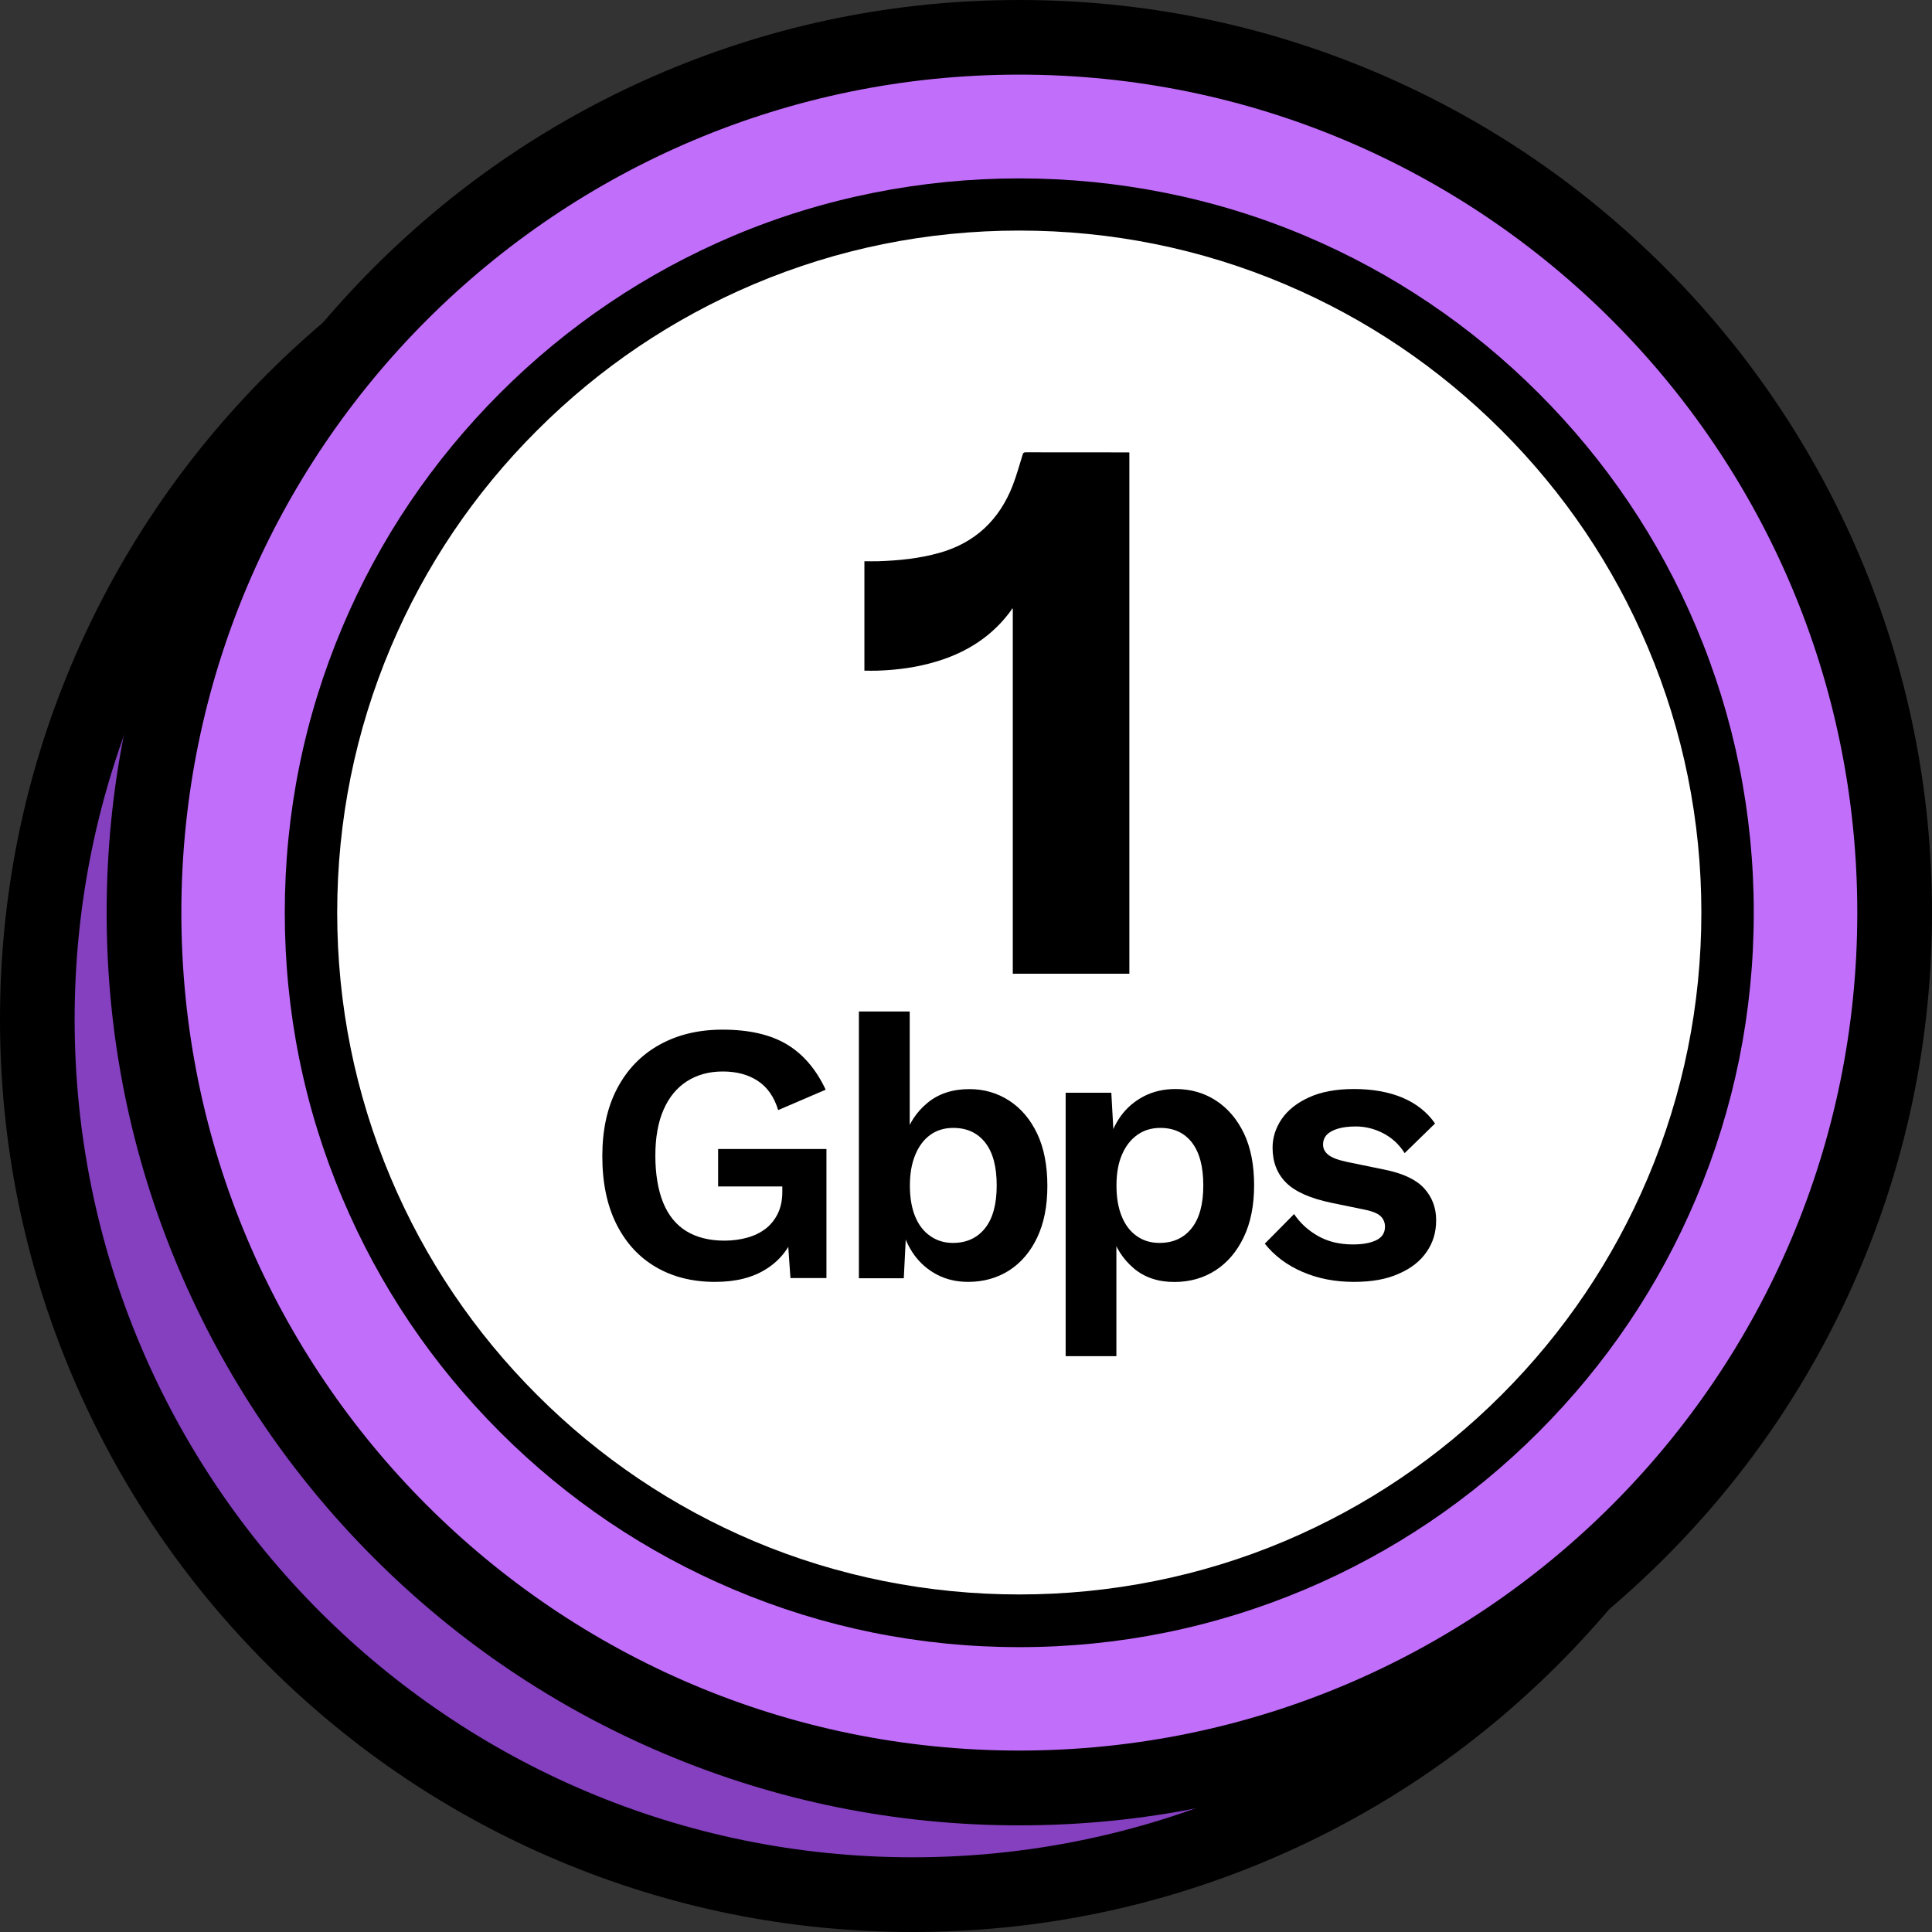 <svg width="150" height="150" viewBox="0 0 150 150" fill="none" xmlns="http://www.w3.org/2000/svg">
<rect x="0" y="0" width="150" height="150" fill="#333333" stroke="none"/>
<path d="M70.854 147.093C80.028 147.093 88.925 145.298 97.304 141.753C105.399 138.334 112.666 133.428 118.907 127.193C125.148 120.952 130.047 113.685 133.467 105.59C137.012 97.212 138.807 88.307 138.807 79.14C138.807 69.972 137.012 61.068 133.467 52.69C130.047 44.594 125.141 37.327 118.907 31.086C112.666 24.846 105.399 19.946 97.304 16.526C88.932 12.975 80.028 11.18 70.854 11.18C61.68 11.18 52.782 12.975 44.404 16.52C36.308 19.939 29.041 24.846 22.8 31.08C16.559 37.321 11.66 44.588 8.24 52.683C4.696 61.061 2.9 69.966 2.9 79.133C2.9 88.301 4.696 97.205 8.24 105.583C11.66 113.679 16.566 120.946 22.8 127.187C29.041 133.428 36.308 138.327 44.404 141.747C52.782 145.298 61.686 147.093 70.854 147.093Z" fill="#8440BF"/>
<path d="M70.854 14.08C106.787 14.08 135.913 43.207 135.913 79.14C135.913 115.073 106.787 144.2 70.854 144.2C34.92 144.2 5.794 115.066 5.794 79.14C5.794 43.213 34.927 14.08 70.854 14.08ZM70.854 8.28C61.292 8.28 52.012 10.154 43.272 13.85C34.835 17.421 27.259 22.524 20.748 29.035C14.251 35.539 9.141 43.115 5.57 51.552C1.874 60.292 0 69.571 0 79.14C0 88.708 1.874 97.981 5.57 106.721C9.141 115.158 14.244 122.734 20.755 129.245C27.259 135.749 34.835 140.859 43.279 144.43C52.019 148.126 61.298 150 70.86 150C80.422 150 89.701 148.126 98.441 144.43C106.879 140.859 114.455 135.756 120.965 129.245C127.476 122.734 132.579 115.165 136.15 106.721C139.846 97.981 141.72 88.702 141.72 79.14C141.72 69.578 139.846 60.299 136.15 51.559C132.579 43.121 127.476 35.545 120.965 29.035C114.461 22.531 106.885 17.421 98.441 13.85C89.701 10.154 80.422 8.28 70.854 8.28Z" fill="black"/>
<path d="M79.14 138.814C88.314 138.814 97.212 137.018 105.59 133.474C113.685 130.054 120.952 125.148 127.193 118.914C133.434 112.673 138.334 105.406 141.753 97.31C145.298 88.932 147.093 80.028 147.093 70.86C147.093 61.693 145.298 52.788 141.753 44.41C138.334 36.315 133.428 29.048 127.193 22.807C120.952 16.566 113.685 11.666 105.59 8.247C97.212 4.702 88.307 2.907 79.14 2.907C69.972 2.907 61.068 4.702 52.69 8.247C44.594 11.666 37.327 16.572 31.086 22.807C24.846 29.048 19.946 36.315 16.526 44.41C12.975 52.782 11.18 61.686 11.18 70.854C11.18 80.021 12.975 88.925 16.52 97.304C19.939 105.399 24.846 112.666 31.08 118.907C37.321 125.148 44.588 130.047 52.683 133.467C61.061 137.018 69.966 138.814 79.14 138.814Z" fill="#C16FFB"/>
<path d="M79.14 5.794C115.073 5.794 144.2 34.92 144.2 70.854C144.2 106.787 115.073 135.913 79.14 135.913C43.207 135.913 14.08 106.787 14.08 70.854C14.08 34.92 43.207 5.794 79.14 5.794ZM79.14 0C69.578 0 60.299 1.874 51.559 5.57C43.115 9.141 35.539 14.251 29.035 20.755C22.531 27.259 17.421 34.835 13.85 43.279C10.154 52.019 8.28 61.298 8.28 70.86C8.28 80.422 10.154 89.701 13.85 98.441C17.421 106.879 22.524 114.455 29.035 120.965C35.539 127.469 43.115 132.579 51.559 136.15C60.299 139.846 69.578 141.72 79.14 141.72C88.702 141.72 97.981 139.846 106.721 136.15C115.158 132.579 122.734 127.476 129.245 120.965C135.756 114.455 140.859 106.885 144.43 98.441C148.126 89.701 150 80.422 150 70.86C150 61.298 148.126 52.019 144.43 43.279C140.859 34.842 135.756 27.266 129.245 20.755C122.741 14.251 115.165 9.141 106.721 5.57C97.981 1.874 88.702 0 79.14 0Z" fill="black"/>
<path d="M79.324 125.845C86.749 125.845 93.95 124.392 100.73 121.524C107.28 118.756 113.159 114.79 118.21 109.74C123.261 104.689 127.226 98.81 129.995 92.26C132.862 85.479 134.315 78.278 134.315 70.854C134.315 63.429 132.862 56.228 129.995 49.448C127.226 42.898 123.261 37.018 118.21 31.968C113.159 26.917 107.28 22.951 100.73 20.183C93.95 17.316 86.749 15.862 79.324 15.862C71.899 15.862 64.698 17.316 57.918 20.183C51.368 22.951 45.489 26.917 40.438 31.968C35.387 37.018 31.422 42.904 28.653 49.454C25.786 56.234 24.332 63.435 24.332 70.86C24.332 78.285 25.786 85.486 28.653 92.266C31.422 98.816 35.387 104.696 40.438 109.746C45.489 114.797 51.368 118.762 57.918 121.531C64.698 124.392 71.899 125.845 79.324 125.845Z" fill="white"/>
<path d="M79.14 127.884C71.445 127.884 63.975 126.378 56.938 123.399C50.145 120.525 44.048 116.415 38.814 111.18C33.579 105.945 29.462 99.842 26.595 93.055C23.616 86.025 22.11 78.555 22.11 70.854C22.11 63.153 23.616 55.695 26.595 48.652C29.462 41.865 33.579 35.769 38.814 30.527C44.048 25.293 50.145 21.182 56.938 18.309C70.998 12.364 87.275 12.364 101.335 18.309C108.128 21.182 114.225 25.293 119.459 30.527C124.694 35.762 128.811 41.865 131.678 48.652C134.657 55.688 136.163 63.159 136.163 70.854C136.163 78.548 134.657 86.019 131.678 93.055C128.811 99.842 124.694 105.945 119.459 111.18C114.225 116.415 108.128 120.525 101.335 123.399C94.298 126.371 86.834 127.884 79.14 127.884ZM79.14 17.901C71.991 17.901 65.053 19.302 58.529 22.064C52.223 24.734 46.561 28.555 41.701 33.414C36.828 38.274 33.013 43.937 30.343 50.243C27.581 56.774 26.18 63.712 26.18 70.854C26.18 77.996 27.581 84.934 30.343 91.464C33.007 97.771 36.828 103.433 41.694 108.299C46.554 113.159 52.216 116.98 58.523 119.65C71.584 125.174 86.689 125.174 99.75 119.65C106.057 116.98 111.719 113.159 116.579 108.299C121.439 103.439 125.26 97.771 127.93 91.464C130.692 84.934 132.093 78.002 132.093 70.854C132.093 63.705 130.692 56.774 127.93 50.243C125.266 43.937 121.445 38.274 116.579 33.414C111.719 28.555 106.057 24.734 99.75 22.064C93.226 19.302 86.288 17.901 79.14 17.901Z" fill="black"/>
<path d="M78.633 75.6V47.289C78.633 47.289 78.581 47.25 78.561 47.23C78.555 47.27 78.555 47.316 78.535 47.342C77.068 49.381 75.069 50.656 72.682 51.367C71.196 51.814 69.677 52.018 68.131 52.07C67.796 52.084 67.46 52.07 67.112 52.07V43.574C67.48 43.574 67.835 43.587 68.19 43.574C69.795 43.521 71.38 43.363 72.938 42.923C75.714 42.14 77.581 40.364 78.62 37.708C78.923 36.925 79.146 36.109 79.396 35.307C79.436 35.176 79.475 35.117 79.62 35.117C82.264 35.123 84.907 35.117 87.558 35.123C87.597 35.123 87.63 35.13 87.683 35.13C87.683 48.624 87.683 62.106 87.683 75.6H78.633Z" fill="black"/>
<path d="M55.518 99.525C53.768 99.525 52.236 99.144 50.921 98.374C49.605 97.605 48.586 96.494 47.856 95.034C47.126 93.574 46.764 91.818 46.764 89.766C46.764 87.714 47.146 85.978 47.915 84.511C48.685 83.045 49.77 81.914 51.184 81.125C52.598 80.335 54.229 79.941 56.096 79.941C58.148 79.941 59.812 80.322 61.081 81.079C62.35 81.835 63.357 83.012 64.106 84.603L60.417 86.188C60.108 85.169 59.588 84.419 58.845 83.926C58.109 83.439 57.201 83.19 56.123 83.19C55.044 83.19 54.117 83.446 53.328 83.953C52.538 84.459 51.934 85.202 51.513 86.169C51.092 87.135 50.881 88.326 50.881 89.727C50.881 91.127 51.085 92.383 51.486 93.37C51.888 94.356 52.492 95.099 53.288 95.586C54.084 96.073 55.07 96.323 56.241 96.323C56.872 96.323 57.464 96.244 58.01 96.092C58.556 95.941 59.029 95.711 59.437 95.402C59.838 95.093 60.154 94.698 60.391 94.218C60.621 93.738 60.739 93.179 60.739 92.548V92.114H55.754V89.207H64.165V99.229H61.37L61.081 95.08L61.772 95.566C61.351 96.835 60.608 97.809 59.542 98.493C58.47 99.19 57.135 99.525 55.518 99.525Z" fill="black"/>
<path d="M75.161 99.525C74.28 99.525 73.478 99.341 72.754 98.966C72.037 98.591 71.439 98.072 70.965 97.414C70.492 96.75 70.176 96.007 69.999 95.185L70.4 94.665L70.17 99.243H66.684V78.534H70.63V88.904L70.255 88.299C70.564 87.228 71.15 86.333 72.011 85.623C72.873 84.913 73.958 84.558 75.266 84.558C76.397 84.558 77.423 84.853 78.351 85.452C79.271 86.05 79.995 86.899 80.527 88.017C81.053 89.128 81.317 90.483 81.317 92.074C81.317 93.666 81.053 94.961 80.527 96.079C80.001 97.191 79.271 98.046 78.338 98.644C77.41 99.229 76.352 99.525 75.161 99.525ZM73.984 96.5C75.043 96.5 75.871 96.119 76.476 95.362C77.081 94.606 77.384 93.495 77.384 92.035C77.384 90.575 77.088 89.47 76.49 88.707C75.891 87.951 75.069 87.57 74.01 87.57C73.32 87.57 72.721 87.754 72.222 88.115C71.722 88.477 71.334 88.997 71.058 89.667C70.781 90.338 70.643 91.134 70.643 92.055C70.643 92.975 70.781 93.797 71.058 94.462C71.334 95.126 71.728 95.626 72.241 95.974C72.748 96.329 73.326 96.5 73.984 96.5Z" fill="black"/>
<path d="M82.737 84.84H86.282L86.538 89.417L86.052 88.898C86.222 88.056 86.545 87.306 87.018 86.649C87.492 85.998 88.09 85.485 88.82 85.11C89.55 84.735 90.366 84.551 91.267 84.551C92.437 84.551 93.483 84.847 94.403 85.445C95.324 86.044 96.048 86.892 96.58 87.997C97.106 89.102 97.369 90.443 97.369 92.015C97.369 93.587 97.1 94.942 96.561 96.059C96.021 97.184 95.291 98.039 94.358 98.638C93.424 99.236 92.365 99.532 91.174 99.532C89.905 99.532 88.853 99.177 88.018 98.466C87.183 97.756 86.611 96.862 86.301 95.79L86.676 95.185V105.293H82.737V84.84ZM90.024 96.5C91.082 96.5 91.911 96.119 92.516 95.362C93.121 94.606 93.424 93.495 93.424 92.035C93.424 90.575 93.128 89.47 92.542 88.707C91.957 87.951 91.135 87.57 90.083 87.57C89.412 87.57 88.82 87.747 88.314 88.102C87.807 88.457 87.406 88.964 87.117 89.628C86.828 90.292 86.683 91.094 86.683 92.035C86.683 92.975 86.814 93.751 87.084 94.422C87.354 95.093 87.742 95.606 88.248 95.961C88.761 96.329 89.353 96.5 90.024 96.5Z" fill="black"/>
<path d="M105.116 99.525C103.656 99.525 102.328 99.269 101.125 98.749C99.921 98.23 98.948 97.5 98.198 96.559L100.473 94.258C100.934 94.948 101.545 95.514 102.315 95.954C103.084 96.395 103.992 96.618 105.051 96.618C105.8 96.618 106.399 96.507 106.853 96.29C107.306 96.066 107.53 95.718 107.53 95.237C107.53 94.928 107.425 94.665 107.214 94.448C107.004 94.225 106.583 94.047 105.945 93.916L103.413 93.396C101.743 93.048 100.559 92.528 99.855 91.824C99.152 91.121 98.803 90.22 98.803 89.102C98.803 88.313 99.04 87.576 99.507 86.885C99.98 86.195 100.684 85.629 101.624 85.202C102.565 84.768 103.735 84.551 105.136 84.551C106.537 84.551 107.826 84.775 108.898 85.228C109.963 85.682 110.805 86.346 111.417 87.228L109.056 89.529C108.635 88.858 108.082 88.346 107.398 87.99C106.714 87.635 106.004 87.458 105.254 87.458C104.715 87.458 104.255 87.517 103.873 87.629C103.492 87.747 103.203 87.905 103.012 88.102C102.821 88.306 102.723 88.556 102.723 88.865C102.723 89.174 102.854 89.437 103.124 89.654C103.393 89.878 103.88 90.062 104.59 90.213L107.53 90.818C108.95 91.108 109.97 91.594 110.581 92.272C111.193 92.956 111.502 93.771 111.502 94.731C111.502 95.691 111.259 96.474 110.765 97.191C110.279 97.907 109.555 98.48 108.608 98.887C107.661 99.321 106.497 99.525 105.116 99.525Z" fill="black"/>
</svg>
